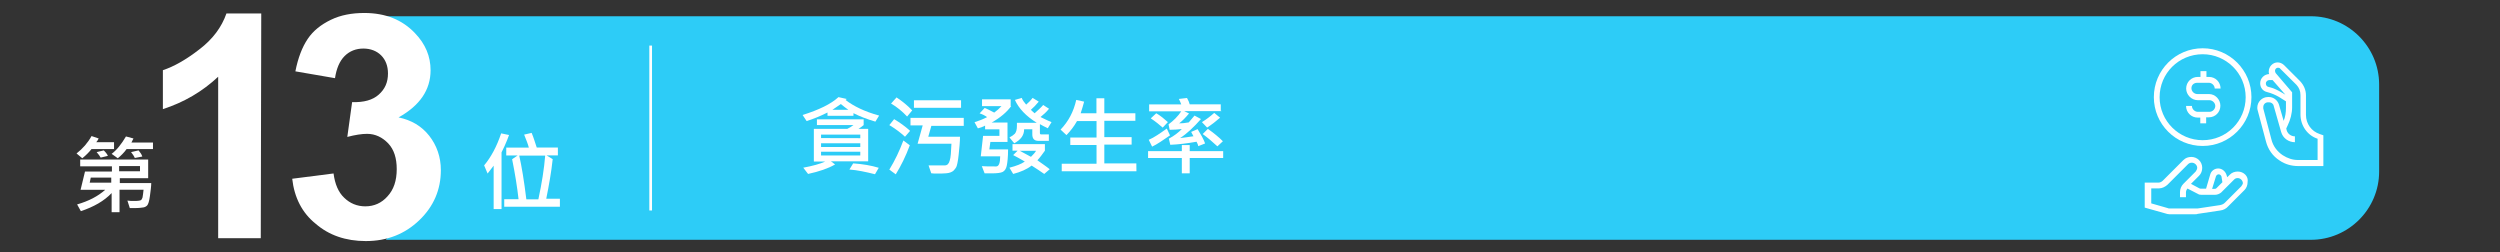 <?xml version="1.0" encoding="utf-8"?>
<!-- Generator: Adobe Illustrator 14.0.0, SVG Export Plug-In . SVG Version: 6.00 Build 43363)  -->
<!DOCTYPE svg PUBLIC "-//W3C//DTD SVG 1.1//EN" "http://www.w3.org/Graphics/SVG/1.1/DTD/svg11.dtd">
<svg version="1.1" id="Layer_1" xmlns="http://www.w3.org/2000/svg" xmlns:xlink="http://www.w3.org/1999/xlink" x="0px" y="0px"
	 width="26px" height="2.625px" viewBox="0 11.75 26 2.625" enable-background="new 0 11.75 26 2.625" xml:space="preserve">
<rect x="0" y="11.75" width="26" height="2.625" fill="#333333" stroke="none"/>
<g>
	<g id="Layer_4_1_">
		<path fill="#2DCCF7" d="M4.012,14.244h20.021c0.391,0,0.71-0.319,0.71-0.71v-0.905c0-0.391-0.319-0.71-0.71-0.71H4.012
			c0,0,0.355,0.689,0.106,0.874S3.987,13.07,4.09,13.176C4.189,13.282,4.218,14.021,4.012,14.244"/>
		<g>
			<path fill="#FFFFFF" d="M2.712,14.227H2.269v-1.679c-0.163,0.153-0.355,0.266-0.575,0.337V12.48
				c0.117-0.039,0.242-0.11,0.38-0.217c0.139-0.106,0.231-0.23,0.281-0.373h0.362L2.712,14.227
				C2.716,14.227,2.712,14.227,2.712,14.227z"/>
			<path fill="#FFFFFF" d="M3.039,13.609l0.43-0.055c0.014,0.11,0.05,0.195,0.11,0.252c0.06,0.059,0.135,0.09,0.22,0.09
				c0.092,0,0.17-0.035,0.231-0.104c0.064-0.069,0.096-0.162,0.096-0.283c0-0.114-0.028-0.203-0.088-0.267
				c-0.061-0.064-0.135-0.1-0.22-0.1c-0.057,0-0.125,0.011-0.206,0.032l0.05-0.362c0.121,0.004,0.213-0.021,0.277-0.078
				s0.096-0.127,0.096-0.22c0-0.078-0.025-0.142-0.071-0.188c-0.046-0.046-0.11-0.071-0.185-0.071c-0.075,0-0.142,0.025-0.195,0.078
				c-0.053,0.053-0.085,0.131-0.1,0.23l-0.412-0.071C3.1,12.35,3.143,12.24,3.2,12.155c0.057-0.085,0.138-0.149,0.241-0.199
				s0.22-0.071,0.348-0.071c0.22,0,0.395,0.071,0.526,0.209c0.11,0.114,0.163,0.242,0.163,0.387c0,0.202-0.11,0.366-0.333,0.49
				c0.135,0.028,0.241,0.092,0.319,0.191c0.078,0.1,0.121,0.22,0.121,0.357c0,0.203-0.074,0.377-0.224,0.521
				c-0.149,0.143-0.333,0.217-0.557,0.217c-0.209,0-0.384-0.061-0.522-0.181C3.142,13.964,3.061,13.805,3.039,13.609z"/>
		</g>
		<rect x="6.753" y="12.224" fill="#FFFFFF" width="0.028" height="1.715"/>
		<path fill="#FFFFFF" d="M23.273,13.534c-0.032,0-0.062,0.011-0.082,0.032l-0.028,0.027l-0.007-0.023
			c-0.012-0.039-0.047-0.068-0.086-0.068s-0.074,0.025-0.084,0.064l-0.043,0.146h-0.053c-0.004,0-0.012,0-0.016-0.003l-0.088-0.047
			l0.085-0.085c0.021-0.021,0.032-0.05,0.032-0.082c0-0.063-0.051-0.113-0.113-0.113c-0.033,0-0.061,0.011-0.082,0.032l-0.217,0.217
			c-0.012,0.01-0.025,0.018-0.043,0.018h-0.143v0.26l0.213,0.06c0.016,0.005,0.028,0.009,0.043,0.009h0.272
			c0.008,0,0.015,0,0.024-0.004l0.234-0.035c0.032-0.004,0.061-0.019,0.082-0.043l0.17-0.17c0.021-0.021,0.032-0.051,0.032-0.082
			C23.387,13.584,23.334,13.534,23.273,13.534 M23.046,13.584c0.004-0.011,0.015-0.021,0.028-0.021c0.015,0,0.025,0.012,0.029,0.021
			l0.01,0.061l-0.062,0.062c-0.007,0.007-0.014,0.007-0.021,0.007h-0.024L23.046,13.584z M23.309,13.688l-0.17,0.17
			c-0.015,0.015-0.031,0.021-0.05,0.025l-0.233,0.035c-0.004,0-0.012,0-0.016,0h-0.273c-0.006,0-0.018,0-0.023-0.004l-0.171-0.049
			v-0.156h0.082c0.03,0,0.062-0.016,0.085-0.036l0.217-0.217c0.012-0.01,0.023-0.014,0.039-0.014c0.028,0,0.055,0.025,0.055,0.053
			c0,0.015-0.009,0.028-0.016,0.039l-0.128,0.128c-0.021,0.021-0.035,0.053-0.035,0.086v0.053h0.062v-0.05
			c0-0.015,0.007-0.032,0.018-0.042v0.003l0.105,0.054c0.012,0.008,0.024,0.01,0.039,0.01h0.139c0.025,0,0.047-0.01,0.064-0.023
			l0.135-0.135c0.011-0.012,0.024-0.016,0.039-0.016c0.027,0,0.053,0.025,0.053,0.055C23.326,13.662,23.318,13.676,23.309,13.688"/>
		<path fill="#FFFFFF" d="M24.125,13.144c-0.085-0.028-0.143-0.106-0.143-0.199v-0.202c0-0.057-0.021-0.106-0.061-0.149
			l-0.167-0.167c-0.019-0.018-0.043-0.028-0.067-0.028c-0.049,0-0.092,0.042-0.092,0.096c0,0.007,0,0.018,0.004,0.025
			c-0.05,0.003-0.093,0.042-0.093,0.096c0,0.046,0.028,0.082,0.074,0.092c0.043,0.011,0.082,0.028,0.121,0.05l0.073,0.046v0.068
			c0,0.046-0.006,0.092-0.024,0.135l-0.049-0.17c-0.015-0.046-0.058-0.078-0.104-0.078h-0.01c-0.061,0-0.111,0.05-0.111,0.11
			c0,0.011,0,0.018,0.004,0.029l0.086,0.323c0.021,0.082,0.07,0.153,0.143,0.199c0.057,0.039,0.124,0.057,0.191,0.057h0.263v-0.32
			L24.125,13.144z M23.593,12.654c-0.018-0.003-0.028-0.018-0.028-0.036c0-0.021,0.019-0.035,0.035-0.035h0.035l0.133,0.152
			l-0.035-0.021C23.686,12.686,23.643,12.665,23.593,12.654 M24.102,13.414h-0.203c-0.057,0-0.109-0.018-0.159-0.05
			c-0.058-0.039-0.101-0.096-0.117-0.163l-0.085-0.323c0-0.003,0-0.007,0-0.014c0-0.028,0.021-0.05,0.05-0.05h0.011
			c0.021,0,0.043,0.014,0.047,0.036l0.078,0.273c0.018,0.064,0.077,0.106,0.143,0.106v-0.061c-0.039,0-0.075-0.025-0.086-0.064
			l-0.004-0.018l0.015-0.032c0.028-0.057,0.046-0.125,0.046-0.188V12.71l-0.17-0.199c-0.004-0.007-0.008-0.014-0.008-0.025
			c0-0.018,0.015-0.032,0.031-0.032c0.008,0,0.02,0.003,0.024,0.011l0.168,0.167c0.027,0.029,0.042,0.064,0.042,0.107v0.202
			c0,0.114,0.071,0.217,0.178,0.252V13.414L24.102,13.414z"/>
		<path fill="#FFFFFF" d="M22.852,12.611h0.121c0.031,0,0.06,0.028,0.06,0.06h0.061c0-0.067-0.053-0.121-0.12-0.121h-0.027v-0.06
			h-0.062v0.06h-0.028c-0.066,0-0.121,0.053-0.121,0.121c0,0.064,0.055,0.121,0.121,0.121h0.121c0.031,0,0.061,0.028,0.061,0.06
			c0,0.032-0.028,0.061-0.061,0.061h-0.121c-0.031,0-0.061-0.028-0.061-0.061h-0.061c0,0.067,0.054,0.121,0.121,0.121h0.027v0.06
			h0.061V12.97h0.029c0.066,0,0.119-0.053,0.119-0.121c0-0.064-0.053-0.121-0.119-0.121h-0.121c-0.033,0-0.061-0.028-0.061-0.061
			C22.791,12.636,22.814,12.611,22.852,12.611"/>
		<path fill="#FFFFFF" d="M22.908,12.252c-0.281,0-0.508,0.228-0.508,0.508c0,0.281,0.227,0.508,0.508,0.508
			c0.279,0,0.507-0.227,0.507-0.508C23.415,12.48,23.188,12.252,22.908,12.252 M22.908,13.208c-0.246,0-0.448-0.199-0.448-0.447
			c0-0.248,0.199-0.447,0.448-0.447c0.244,0,0.447,0.199,0.447,0.447C23.355,13.009,23.156,13.208,22.908,13.208"/>
	</g>
	<g enable-background="new    ">
		<path fill="#FFFFFF" d="M5.294,13.154c-0.011,0.032-0.025,0.067-0.046,0.114l-0.032,0.067v0.589H5.134v-0.451
			c-0.018,0.025-0.039,0.052-0.063,0.082L5.035,13.47c0.071-0.085,0.131-0.195,0.177-0.333L5.294,13.154z M5.823,13.9H5.244v-0.078
			h0.149c-0.014-0.125-0.036-0.264-0.067-0.416l0.057-0.039H5.265v-0.082H5.5c-0.01-0.039-0.028-0.082-0.049-0.135l0.078-0.018
			c0.021,0.049,0.035,0.099,0.053,0.152h0.22v0.082H5.684l0.064,0.039c-0.014,0.134-0.039,0.273-0.067,0.412h0.142V13.9z
			 M5.67,13.368H5.4c0.025,0.11,0.05,0.259,0.074,0.455h0.125C5.635,13.654,5.659,13.506,5.67,13.368z"/>
	</g>
	<g enable-background="new    ">
		<path fill="#FFFFFF" d="M1.186,13.3H0.952c-0.025,0.032-0.057,0.064-0.096,0.096l-0.06-0.05c0.064-0.05,0.117-0.11,0.156-0.181
			l0.074,0.025c-0.007,0.014-0.014,0.028-0.025,0.039h0.185V13.3z M1.573,13.65c0,0.039-0.007,0.086-0.014,0.14
			c-0.007,0.054-0.018,0.085-0.028,0.096c-0.01,0.011-0.025,0.019-0.039,0.021c-0.014,0.002-0.042,0.007-0.089,0.007
			c-0.018,0-0.036,0-0.053,0l-0.025-0.078C1.346,13.84,1.371,13.84,1.4,13.84c0.036,0,0.057-0.004,0.064-0.008
			c0.007-0.003,0.014-0.014,0.018-0.027c0.003-0.015,0.007-0.043,0.011-0.082h-0.25v0.234H1.161v-0.199
			c-0.078,0.082-0.185,0.143-0.32,0.188l-0.039-0.07c0.121-0.035,0.217-0.085,0.292-0.152H0.838l0.046-0.19h0.28v-0.054h-0.33
			v-0.071h0.707v0.194H1.246v0.051h0.327V13.65z M1.157,13.65v-0.053H0.944L0.933,13.65H1.157z M1.122,13.371l-0.075,0.018
			c-0.007-0.014-0.021-0.032-0.042-0.057l0.074-0.018C1.101,13.335,1.115,13.354,1.122,13.371z M1.587,13.3h-0.27
			c-0.028,0.039-0.061,0.071-0.092,0.096L1.161,13.35c0.053-0.039,0.103-0.103,0.149-0.181l0.078,0.021
			c-0.003,0.007-0.011,0.021-0.021,0.042h0.224V13.3H1.587z M1.456,13.531v-0.054H1.239v0.054H1.456z M1.48,13.378l-0.078,0.015
			c-0.011-0.025-0.025-0.043-0.039-0.061l0.078-0.018C1.459,13.335,1.474,13.357,1.48,13.378z"/>
	</g>
</g>
<g>
	<g enable-background="new    ">
		<path fill="#FFFFFF" d="M9.143,12.952l-0.039,0.063c-0.092-0.027-0.167-0.057-0.228-0.088v0.027h-0.27V12.92
			c-0.078,0.039-0.149,0.068-0.217,0.089l-0.042-0.063c0.17-0.054,0.294-0.113,0.373-0.186l0.085,0.019c0,0-0.003,0.007-0.011,0.011
			C8.876,12.853,8.99,12.91,9.143,12.952z M9.029,13.428H8.642l0.043,0.032c-0.071,0.042-0.167,0.074-0.281,0.099l-0.05-0.065
			c0.096-0.018,0.174-0.039,0.228-0.064H8.464V13.09h0.348c0.021-0.01,0.043-0.023,0.064-0.039h-0.38v-0.06h0.486v0.06
			c-0.014,0.012-0.032,0.025-0.053,0.039h0.1V13.428z M8.947,13.187V13.15H8.539v0.036L8.947,13.187L8.947,13.187z M8.947,13.279
			V13.24H8.539v0.039H8.947z M8.947,13.367v-0.039H8.539v0.039H8.947z M8.823,12.892c-0.021-0.015-0.049-0.035-0.078-0.06
			c-0.039,0.027-0.071,0.049-0.088,0.06H8.823z M9.139,13.495L9.1,13.562c-0.096-0.024-0.185-0.043-0.266-0.049l0.039-0.064
			C8.972,13.456,9.061,13.471,9.139,13.495z"/>
		<path fill="#FFFFFF" d="M9.462,13.261c-0.042,0.114-0.092,0.214-0.146,0.302l-0.067-0.049c0.057-0.093,0.106-0.195,0.146-0.303
			L9.462,13.261z M9.465,13.111l-0.053,0.061c-0.05-0.046-0.103-0.085-0.163-0.121l0.05-0.062
			C9.355,13.023,9.412,13.062,9.465,13.111z M9.487,12.898l-0.053,0.064c-0.05-0.053-0.106-0.1-0.167-0.135l0.057-0.064
			C9.384,12.803,9.437,12.846,9.487,12.898z M10.03,13.059H9.686l-0.032,0.113h0.33c0,0.057-0.007,0.117-0.014,0.188
			c-0.007,0.071-0.018,0.114-0.025,0.128c-0.007,0.014-0.018,0.026-0.032,0.04c-0.015,0.011-0.036,0.021-0.071,0.024
			c-0.032,0.003-0.064,0.003-0.096,0.003c-0.021,0-0.042,0-0.061-0.003L9.657,13.47c0.028,0,0.085,0,0.17,0
			c0.025,0,0.042-0.018,0.05-0.05c0.011-0.032,0.014-0.089,0.018-0.175H9.543l0.053-0.191H9.469v-0.078h0.554v0.082L10.03,13.059
			L10.03,13.059z M9.995,12.871h-0.49v-0.078h0.49V12.871z"/>
		<path fill="#FFFFFF" d="M10.517,12.853c-0.046,0.063-0.114,0.121-0.203,0.171h0.164v0.202H10.3l-0.011,0.078h0.195
			c0,0.081-0.007,0.138-0.014,0.171c-0.007,0.031-0.021,0.052-0.042,0.063c-0.021,0.01-0.057,0.015-0.117,0.015
			c-0.021,0-0.042,0-0.071,0l-0.029-0.075c0.032,0.003,0.082,0.003,0.149,0.003c0.028,0,0.042-0.035,0.042-0.105H10.2l0.024-0.213
			h0.17v-0.068h-0.149v-0.039c-0.018,0.012-0.042,0.018-0.075,0.029l-0.035-0.064c0.046-0.014,0.088-0.031,0.131-0.053
			c-0.021-0.015-0.046-0.029-0.078-0.039l0.053-0.057c0.025,0.01,0.057,0.027,0.099,0.049c0.029-0.021,0.053-0.043,0.075-0.067
			h-0.202v-0.071h0.298v0.071L10.517,12.853L10.517,12.853z M10.936,13.02l-0.039,0.064c-0.032-0.015-0.057-0.029-0.082-0.043v0.092
			c0,0.011,0.004,0.015,0.015,0.015h0.078v0.067H10.8c-0.042,0-0.064-0.021-0.064-0.067v-0.054h-0.085
			c0,0.064-0.036,0.11-0.103,0.146l-0.05-0.061c0.025-0.012,0.043-0.025,0.057-0.039c0.014-0.018,0.021-0.043,0.021-0.082v-0.031
			h0.206c-0.11-0.068-0.188-0.15-0.227-0.238l0.071-0.021c0.007,0.021,0.025,0.046,0.046,0.07c0.025-0.021,0.049-0.045,0.067-0.07
			l0.064,0.039c-0.029,0.035-0.057,0.064-0.082,0.085c0.007,0.007,0.021,0.021,0.039,0.036c0.032-0.029,0.064-0.057,0.089-0.086
			l0.061,0.039c-0.028,0.035-0.061,0.064-0.089,0.086C10.85,12.98,10.889,13.002,10.936,13.02z M10.917,13.51l-0.057,0.049
			c-0.039-0.026-0.082-0.057-0.131-0.087c-0.05,0.039-0.114,0.067-0.192,0.087l-0.039-0.065c0.071-0.018,0.125-0.039,0.16-0.064
			c-0.046-0.028-0.089-0.05-0.121-0.067l0.046-0.046H10.53v-0.068h0.337v0.068c-0.025,0.035-0.05,0.07-0.078,0.1
			C10.833,13.449,10.878,13.478,10.917,13.51z M10.775,13.318h-0.17c0.039,0.021,0.078,0.042,0.117,0.063
			C10.747,13.357,10.765,13.336,10.775,13.318z"/>
		<path fill="#FFFFFF" d="M11.819,13.531h-0.777v-0.078h0.362v-0.195h-0.273V13.18h0.273v-0.171h-0.203
			c-0.032,0.058-0.071,0.106-0.11,0.146l-0.061-0.057c0.082-0.086,0.135-0.185,0.163-0.309l0.082,0.018
			c-0.011,0.039-0.021,0.078-0.036,0.121h0.164v-0.156h0.082v0.156h0.323v0.078h-0.323v0.17h0.284v0.078h-0.284v0.195h0.333
			L11.819,13.531L11.819,13.531z"/>
		<path fill="#FFFFFF" d="M12.721,13.393h-0.348v0.16h-0.082v-0.16H11.94v-0.071h0.351v-0.063h0.082v0.063h0.348V13.393z
			 M12.168,13.158c-0.072,0.049-0.132,0.092-0.186,0.117l-0.035-0.071c0.057-0.024,0.117-0.067,0.188-0.117L12.168,13.158z
			 M12.703,12.906h-0.387l0.05,0.024c-0.036,0.043-0.067,0.075-0.103,0.103c0.031,0,0.063-0.003,0.1-0.01l0.06-0.071l0.067,0.036
			c-0.074,0.084-0.146,0.152-0.217,0.198c0.039-0.004,0.086-0.011,0.139-0.019c-0.007-0.014-0.018-0.031-0.024-0.045l0.067-0.029
			c0.035,0.057,0.064,0.107,0.078,0.149l-0.071,0.028c-0.003-0.018-0.011-0.031-0.018-0.046c-0.1,0.018-0.188,0.028-0.273,0.032
			l-0.015-0.064c0.054-0.028,0.1-0.064,0.135-0.1c-0.039,0.004-0.081,0.008-0.127,0.008l-0.011-0.057
			c0.05-0.036,0.096-0.082,0.132-0.135h-0.334v-0.072h0.334c-0.008-0.021-0.015-0.039-0.025-0.057l0.085-0.01
			c0.015,0.027,0.024,0.049,0.028,0.066h0.323v0.068h0.007V12.906z M12.146,13.02l-0.054,0.057
			c-0.032-0.028-0.071-0.061-0.124-0.096l0.057-0.053C12.072,12.955,12.11,12.988,12.146,13.02z M12.689,12.974
			c-0.043,0.038-0.086,0.071-0.135,0.103L12.5,13.02c0.046-0.028,0.089-0.061,0.128-0.096L12.689,12.974z M12.718,13.219
			l-0.057,0.053c-0.054-0.05-0.103-0.092-0.153-0.128l0.054-0.054C12.622,13.133,12.676,13.176,12.718,13.219z"/>
	</g>
</g>
</svg>
